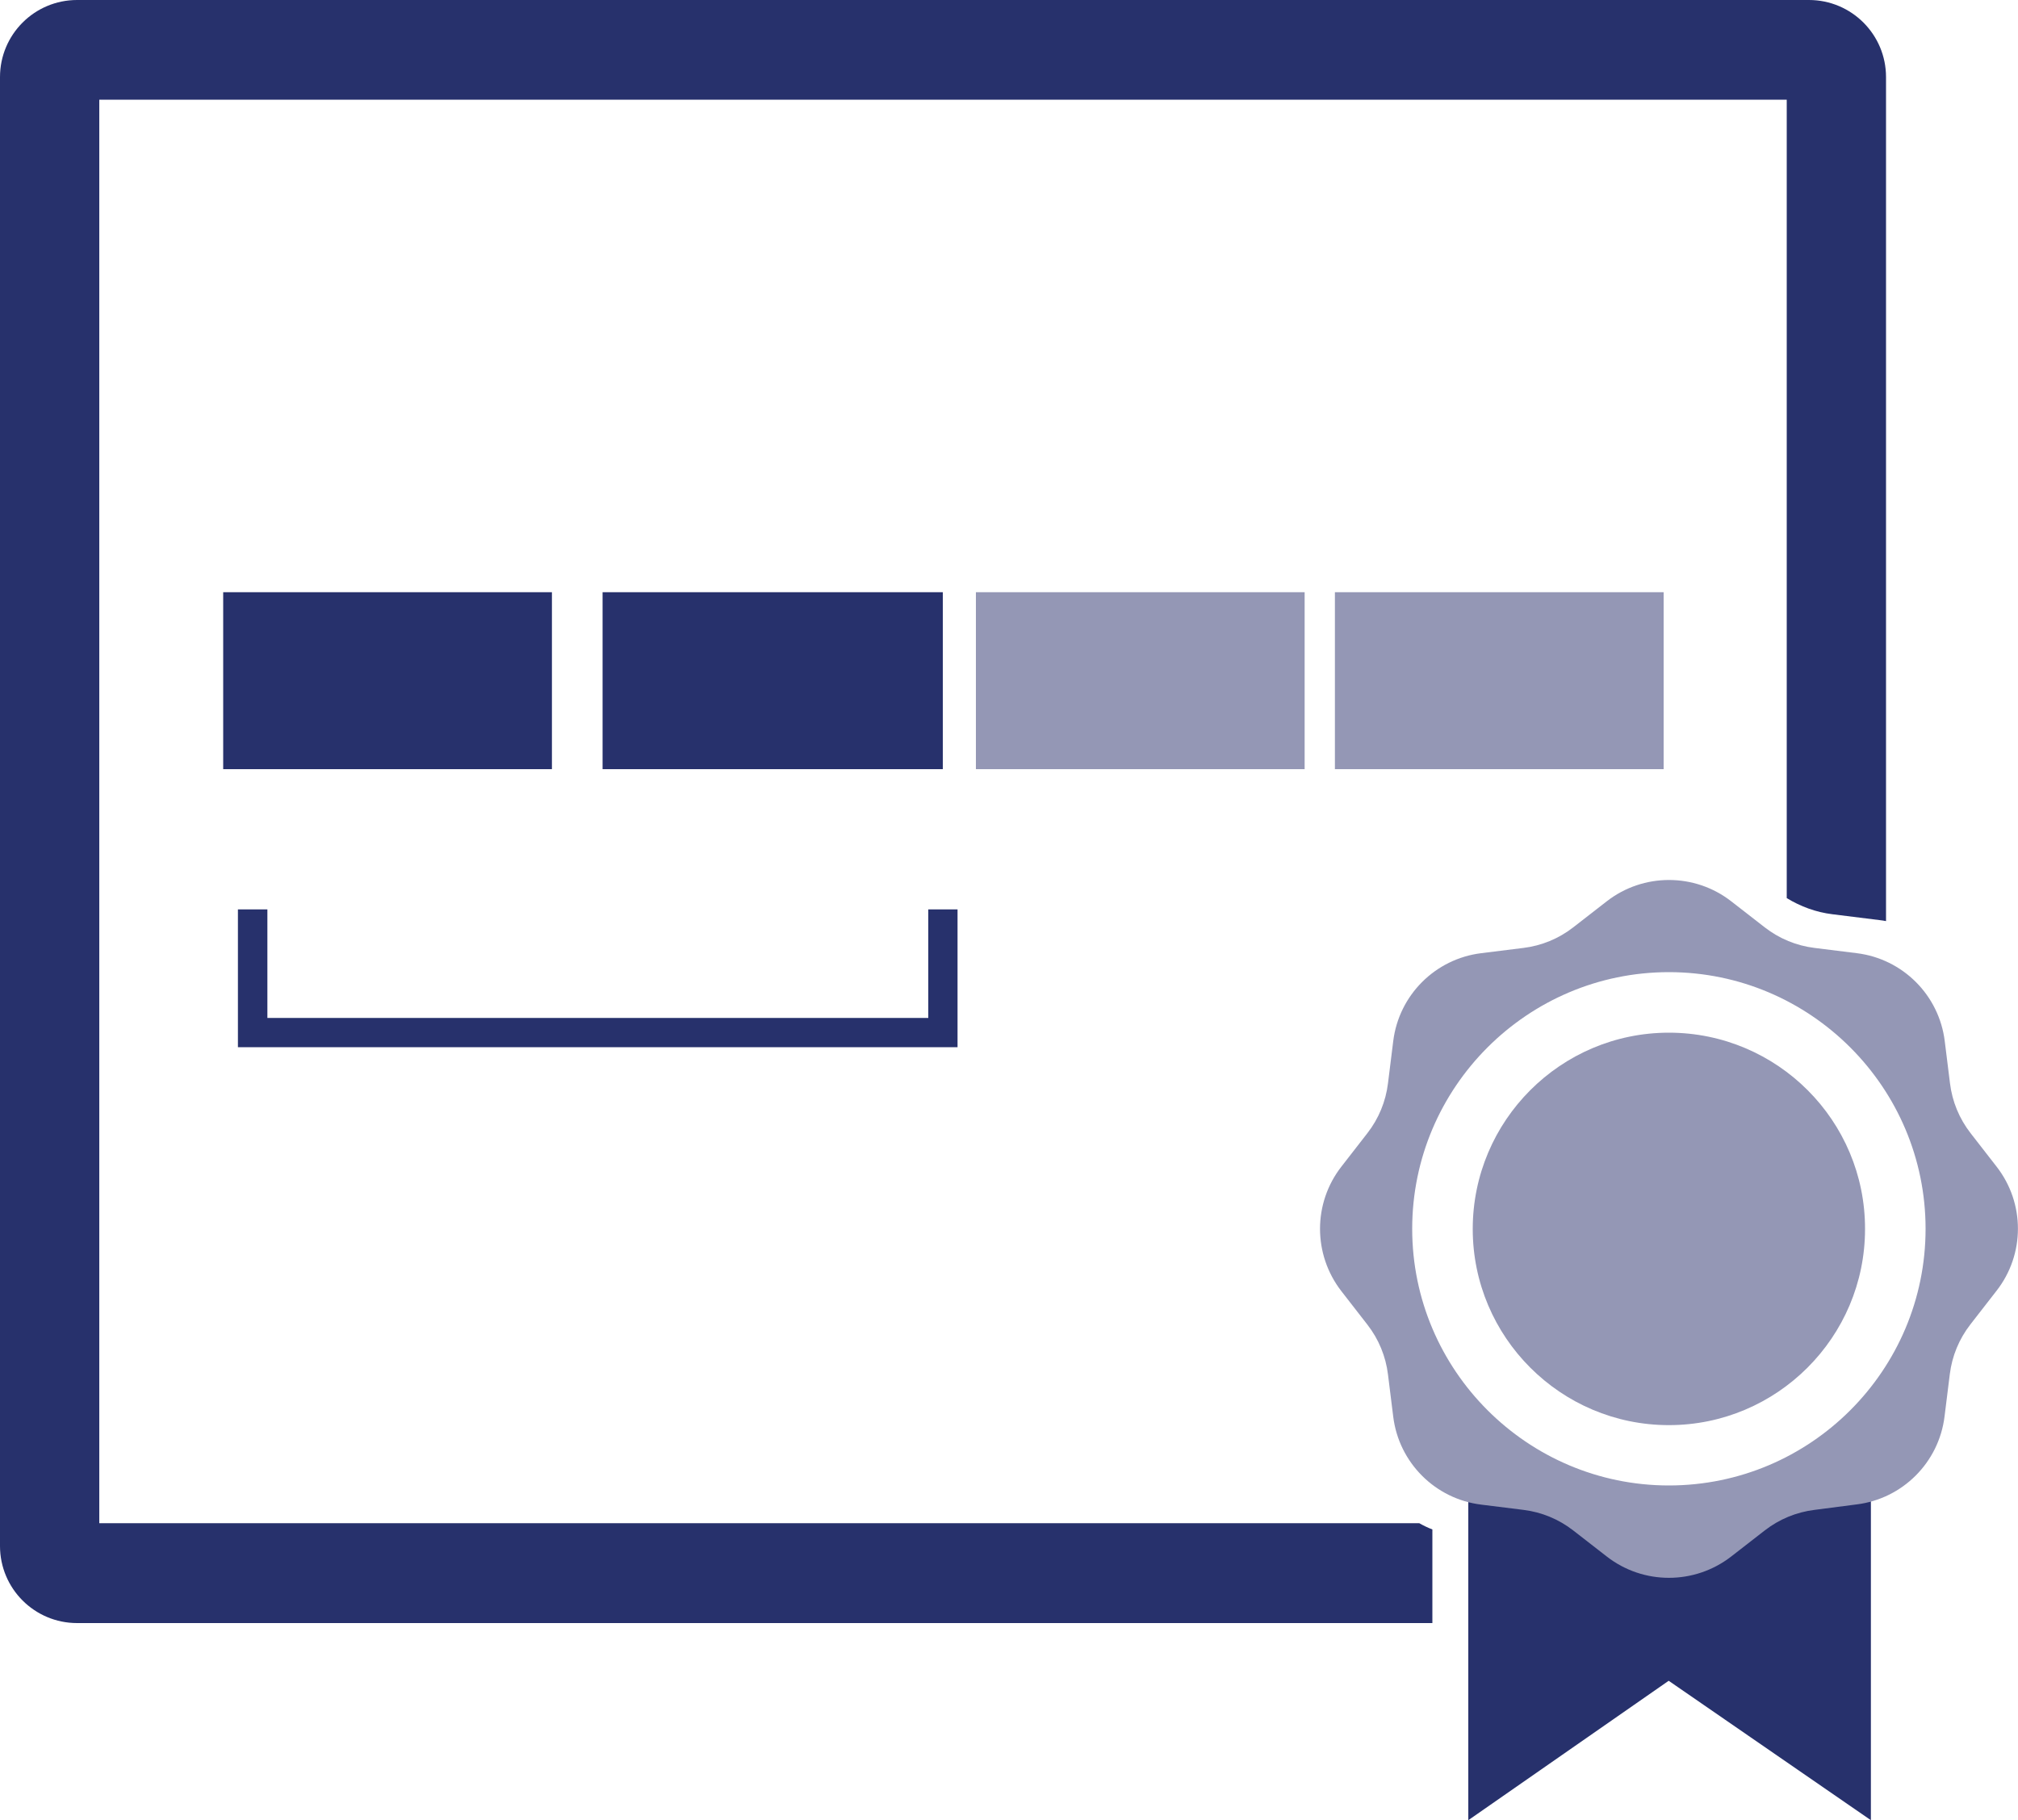 <?xml version="1.0" encoding="utf-8"?>
<!-- Generator: Adobe Illustrator 23.0.2, SVG Export Plug-In . SVG Version: 6.00 Build 0)  -->
<svg version="1.1" id="Layer_1" xmlns="http://www.w3.org/2000/svg" xmlns:xlink="http://www.w3.org/1999/xlink" x="0px" y="0px"
	 width="100px" height="90.21px" viewBox="0 0 100 90.21" style="enable-background:new 0 0 100 90.21;" xml:space="preserve">
<style type="text/css">
	.st0{fill:#27316C;}
	.st1{fill:#9497B5;}
</style>
<g>
	<polygon class="st0" points="92.71,90.21 82.69,83.3 72.76,90.21 72.76,74.25 92.71,74.25 	"/>
</g>
<g>
	<path class="st1" d="M82.7,51.18c-5.36,0-9.72,4.36-9.72,9.73c0,5.36,4.36,9.72,9.72,9.72c5.36,0,9.72-4.36,9.72-9.72
		C92.43,55.54,88.07,51.18,82.7,51.18"/>
</g>
<g>
	<path class="st1" d="M98.94,57.82l-1.29-1.66c-0.56-0.72-0.91-1.57-1.02-2.47l-0.26-2.09c-0.28-2.28-2.08-4.08-4.36-4.36
		l-2.09-0.26c-0.9-0.11-1.75-0.46-2.47-1.02l-1.66-1.29c-1.81-1.41-4.36-1.41-6.17,0l-1.66,1.29c-0.72,0.56-1.57,0.91-2.47,1.02
		l-2.09,0.26c-2.28,0.28-4.08,2.08-4.36,4.36l-0.26,2.09c-0.11,0.9-0.46,1.75-1.02,2.47l-1.29,1.66c-1.41,1.81-1.41,4.35,0,6.17
		l1.29,1.66c0.56,0.72,0.91,1.57,1.02,2.47l0.26,2.09c0.28,2.28,2.08,4.08,4.36,4.36l2.09,0.26c0.9,0.11,1.75,0.46,2.47,1.02
		l1.66,1.29c1.81,1.41,4.35,1.41,6.17,0l1.66-1.29c0.72-0.56,1.57-0.91,2.47-1.02L92,74.56c2.28-0.28,4.08-2.08,4.36-4.36l0.26-2.09
		c0.11-0.9,0.46-1.75,1.02-2.47l1.29-1.66C100.35,62.17,100.35,59.63,98.94,57.82 M82.7,73.62c-7.01,0-12.72-5.71-12.72-12.72
		c0-7.01,5.71-12.72,12.72-12.72c7.01,0,12.72,5.71,12.72,12.72C95.42,67.91,89.72,73.62,82.7,73.62"/>
</g>
<g>
	<path class="st0" d="M70.98,75.8c-0.23-0.09-0.44-0.19-0.65-0.31H4.92V4.94h83.62v39.57c0.69,0.42,1.45,0.7,2.26,0.8l2.33,0.29
		c0.11,0.01,0.22,0.03,0.33,0.05V3.82c0-2.11-1.71-3.82-3.82-3.82H3.82C1.71,0,0,1.71,0,3.82v72.8c0,2.11,1.71,3.82,3.82,3.82h67.16
		V75.8z"/>
</g>
<g>
	<rect x="11.06" y="29.35" class="st0" width="16.29" height="8.77"/>
</g>
<g>
	<rect x="48.36" y="29.35" class="st1" width="16.29" height="8.77"/>
</g>
<g>
	<rect x="66.15" y="29.35" class="st1" width="16.29" height="8.77"/>
</g>
<g>
	<rect x="29.86" y="29.35" class="st0" width="16.86" height="8.77"/>
</g>
<g>
	<polygon class="st0" points="47.45,51.9 11.79,51.9 11.79,45.07 13.25,45.07 13.25,50.45 46,50.45 46,45.07 47.45,45.07 	"/>
</g>
</svg>
